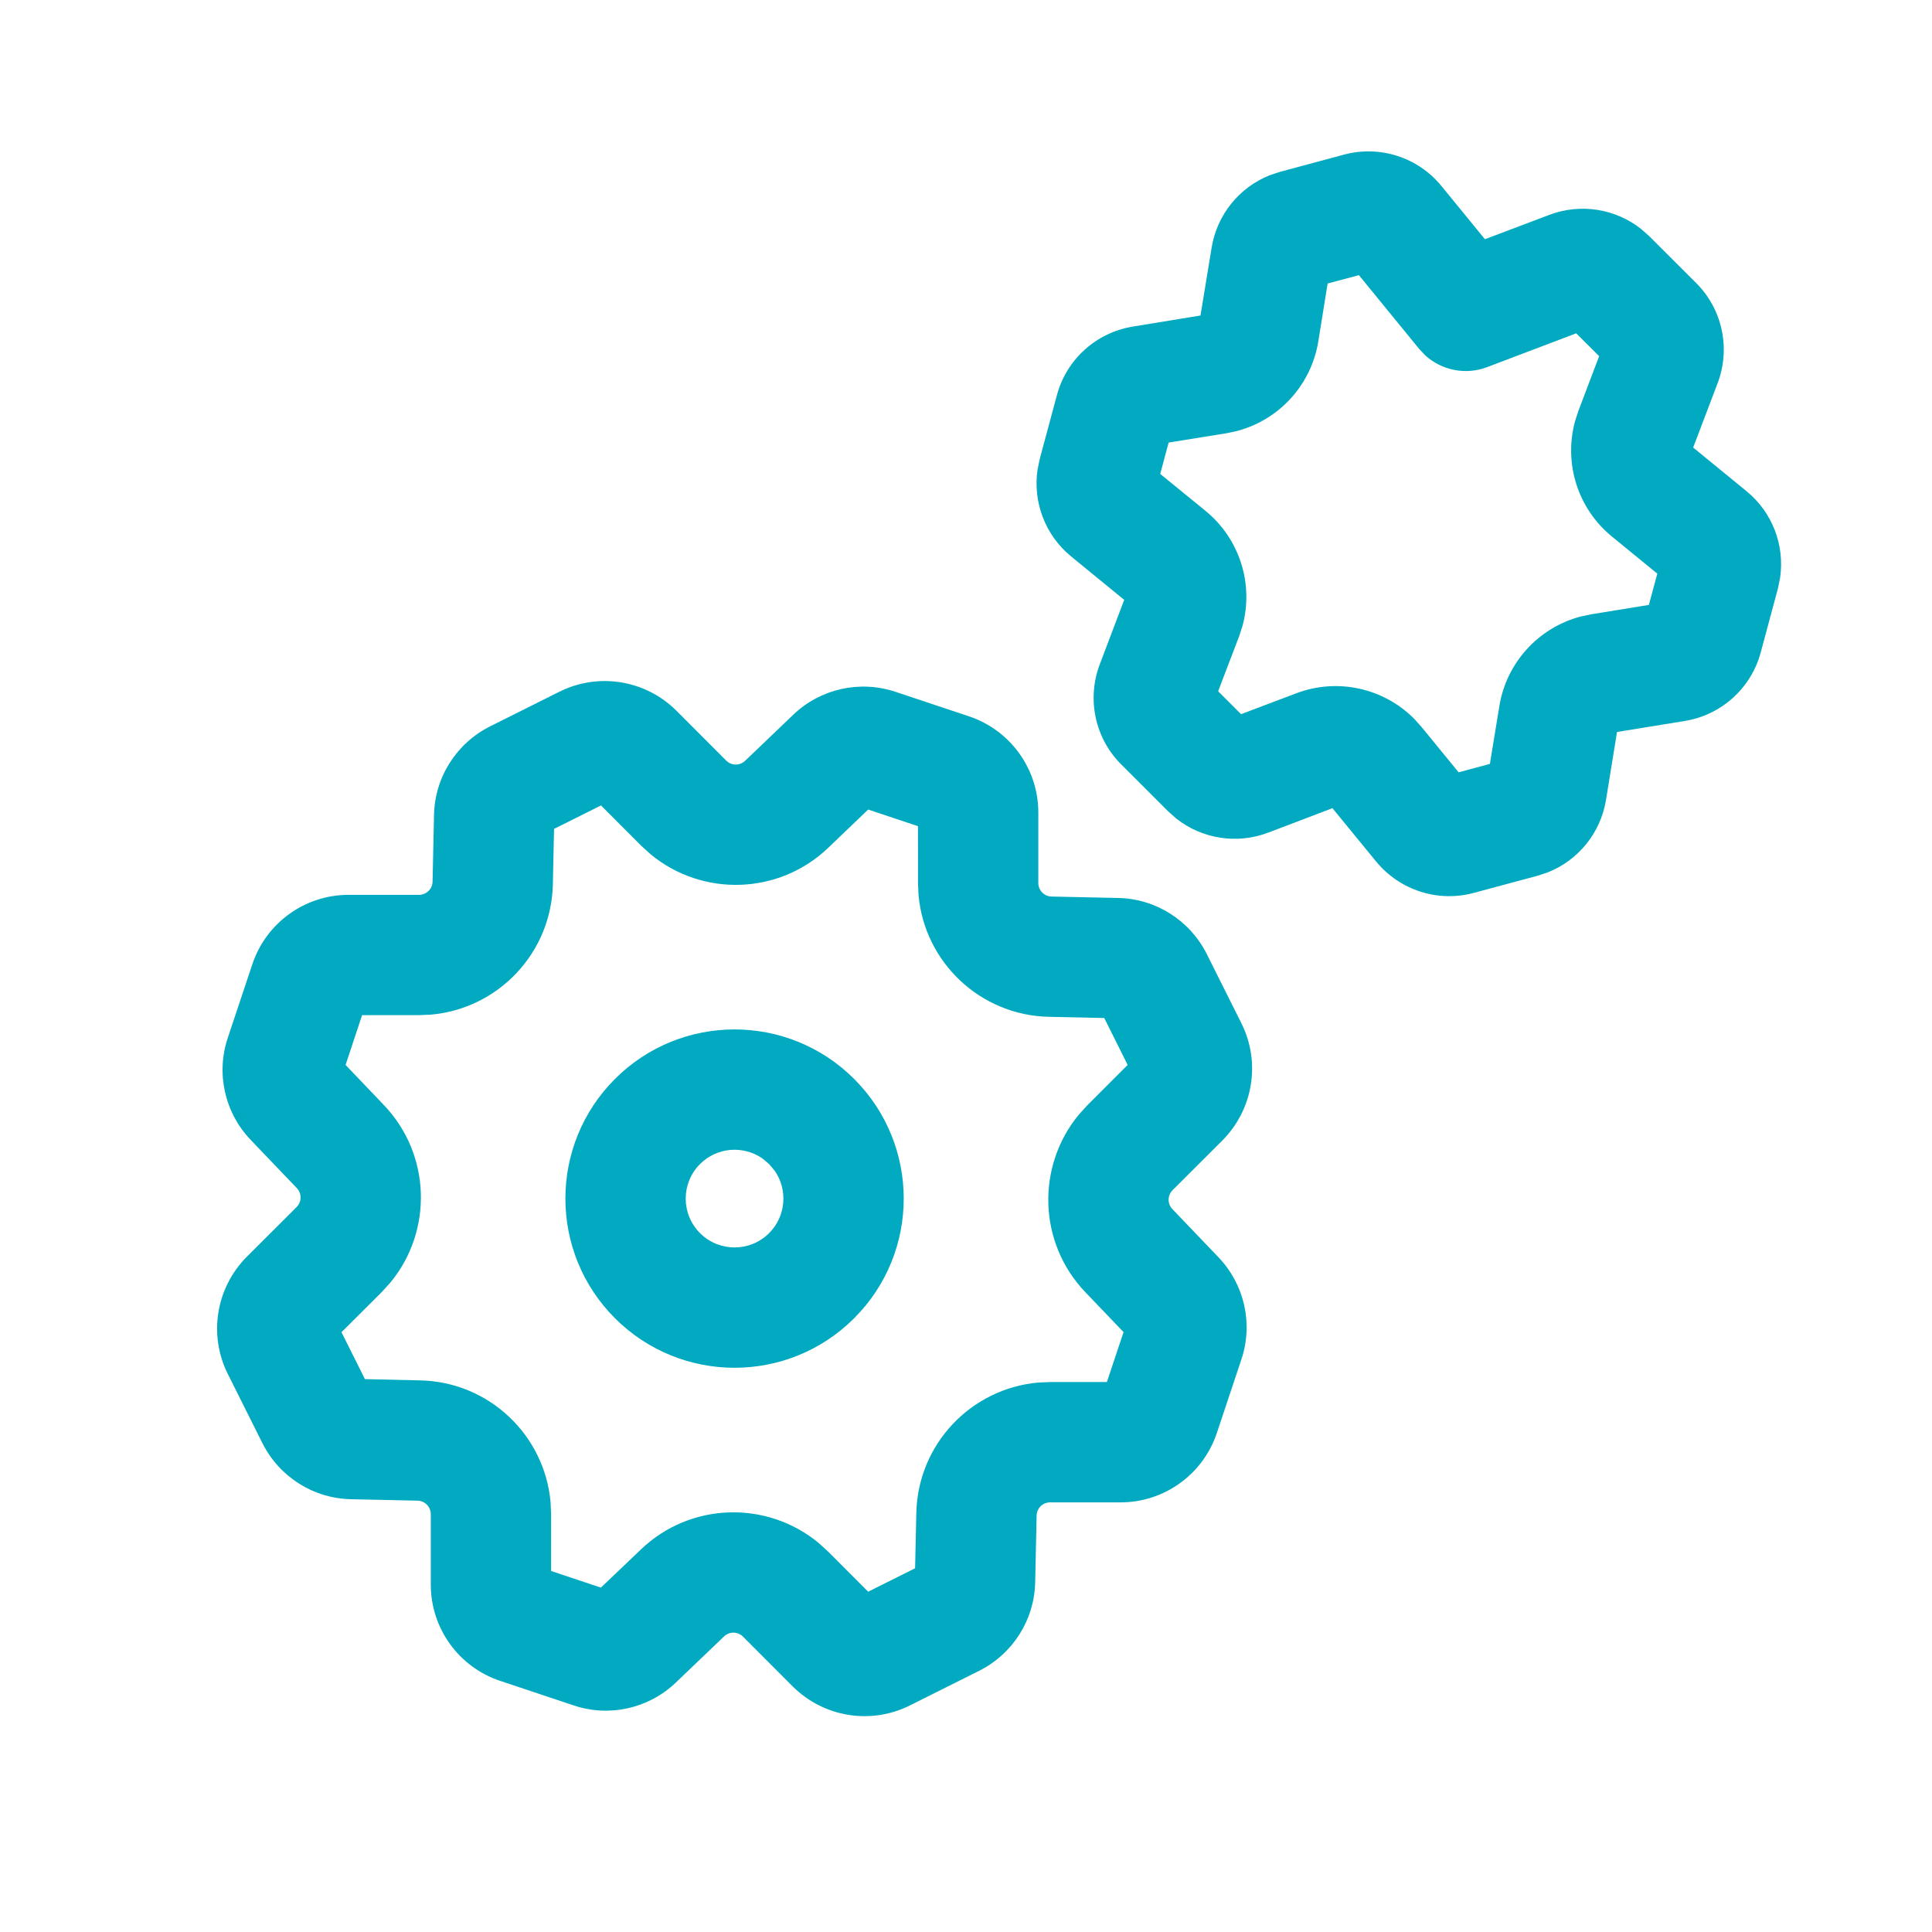 <svg xmlns="http://www.w3.org/2000/svg" xmlns:xlink="http://www.w3.org/1999/xlink" width="1000" viewBox="0 0 750 750" height="1000" preserveAspectRatio="xMidYMid meet"><path fill="#01aac1" d="M 238.719 418.859 C 264.363 393.211 305.945 393.211 331.59 418.859 C 357.238 444.504 357.238 486.086 331.59 511.73 C 305.945 537.379 264.363 537.379 238.719 511.73 C 213.074 486.086 213.074 444.504 238.719 418.859 Z M 295.938 449.691 C 288.547 444.57 278.328 445.305 271.746 451.883 C 264.34 459.289 264.34 471.297 271.746 478.703 C 279.152 486.109 291.16 486.109 298.562 478.703 C 305.148 472.121 305.879 461.902 300.758 454.512 L 298.562 451.883 Z M 295.938 449.691 " fill-opacity="1" fill-rule="nonzero"></path><path fill="#01aac1" d="M 217.133 268.539 L 190.23 281.988 C 177.137 288.574 168.789 301.766 168.484 316.371 L 167.922 342.262 C 167.859 345.094 165.527 347.375 162.688 347.375 L 135.316 347.375 C 118.379 347.375 103.32 358.234 97.965 374.305 L 88.438 402.852 C 83.785 416.66 87.219 431.945 97.328 442.516 L 115.234 461.23 C 117.199 463.285 117.164 466.547 115.16 468.555 L 95.805 487.879 C 83.82 499.941 80.859 518.211 88.426 533.348 L 101.879 560.25 C 108.465 573.344 121.656 581.691 136.258 581.996 L 162.117 582.555 C 164.953 582.617 167.234 584.953 167.234 587.793 L 167.234 615.164 C 167.234 632.102 178.09 647.16 194.16 652.516 L 222.707 662.039 C 236.516 666.695 251.805 663.262 262.375 653.152 L 281.09 635.246 C 283.141 633.277 286.406 633.316 288.414 635.32 L 307.738 654.68 C 319.797 666.664 338.066 669.621 353.203 662.055 L 380.109 648.602 C 393.203 642.016 401.551 628.824 401.855 614.223 L 402.414 588.332 C 402.477 585.496 404.809 583.215 407.652 583.215 L 435.023 583.215 C 451.961 583.215 467.016 572.359 472.375 556.289 L 481.898 527.742 C 486.555 513.93 483.121 498.648 473.012 488.074 L 455.105 469.359 C 453.137 467.305 453.172 464.043 455.18 462.039 L 474.535 442.711 C 486.52 430.648 489.48 412.383 481.914 397.246 L 468.461 370.344 C 461.875 357.246 448.684 348.898 434.078 348.594 L 408.188 348.035 C 405.355 347.973 403.074 345.641 403.074 342.797 L 403.074 315.426 C 403.074 298.488 392.219 283.434 376.145 278.074 L 347.598 268.551 C 333.707 263.945 318.406 267.383 307.906 277.496 L 289.25 295.344 C 287.195 297.312 283.934 297.277 281.926 295.27 L 262.535 275.848 C 250.539 263.93 232.273 260.969 217.133 268.539 Z M 233.301 312.672 L 248.887 328.285 L 252.535 331.605 C 272.629 348.242 302.367 347.469 321.551 329.082 L 337.023 314.262 L 356.359 320.707 L 356.367 342.797 L 356.574 347.453 C 358.891 373.527 380.504 394.145 407.168 394.73 L 428.664 395.191 L 437.754 413.406 L 422.164 428.996 L 418.844 432.648 C 402.207 452.742 402.98 482.477 421.367 501.664 L 436.164 517.129 L 429.691 536.496 L 407.652 536.508 L 402.996 536.715 C 376.922 539.035 356.309 560.648 355.719 587.309 L 355.238 608.801 L 337.023 617.895 L 321.453 602.309 L 317.805 598.984 C 297.711 582.352 267.973 583.125 248.785 601.512 L 233.27 616.305 L 213.93 609.859 L 213.941 587.793 L 213.734 583.141 C 211.414 557.062 189.801 536.449 163.141 535.863 L 141.66 535.375 L 132.566 517.16 L 148.172 501.598 L 151.496 497.945 C 168.129 477.852 167.355 448.117 148.969 428.93 L 134.156 413.406 L 140.57 394.07 L 162.688 394.082 L 167.34 393.875 C 193.418 391.559 214.031 369.945 214.621 343.281 L 215.082 321.766 Z M 233.301 312.672 " fill-opacity="1" fill-rule="nonzero"></path><path fill="#01aac1" d="M 521.789 60.012 L 496.965 66.684 L 492.941 68.016 C 481.102 72.719 472.449 83.34 470.359 96.113 L 466.027 122.48 L 439.742 126.781 C 425.527 129.109 413.992 139.527 410.281 153.43 L 403.625 178.176 L 402.766 182.367 C 400.926 194.969 405.762 207.75 415.742 215.953 L 436.414 232.867 L 426.922 257.906 C 421.82 271.402 425.07 286.648 435.332 296.824 L 453.414 314.906 L 456.609 317.75 C 466.605 325.645 480.133 327.836 492.234 323.258 L 517.25 313.734 L 534.211 334.441 C 543.395 345.602 558.148 350.352 572.02 346.645 L 596.84 339.973 L 600.891 338.633 C 612.707 333.938 621.355 323.316 623.445 310.543 L 627.73 284.152 L 654.066 279.875 C 668.277 277.547 679.812 267.129 683.523 253.227 L 690.18 228.48 L 691.039 224.27 C 692.875 211.605 688.008 198.84 677.961 190.648 L 657.281 173.734 L 666.789 148.723 C 671.895 135.223 668.641 119.977 658.383 109.801 L 640.285 91.734 L 637.094 88.898 C 627.105 81.012 613.582 78.82 601.477 83.398 L 576.445 92.867 L 559.57 72.219 C 550.48 61.07 535.684 56.301 521.789 60.012 Z M 527.527 106.816 L 550.926 135.461 L 553.195 137.871 C 559.625 143.793 568.945 145.688 577.289 142.523 L 611.883 129.395 L 620.789 138.266 L 612.695 159.602 L 611.395 163.645 C 607.012 179.934 612.492 197.418 625.695 208.246 L 643.363 222.684 L 640.09 234.828 L 617.664 238.477 L 613.52 239.363 C 597.234 243.695 584.812 257.203 582.055 274.074 L 578.375 296.543 L 566.23 299.812 L 551.812 282.18 L 548.977 279.031 C 537.117 267.094 519.176 263.062 503.164 269.156 L 481.785 277.238 L 472.879 268.332 L 481.02 247.023 L 482.332 242.992 C 486.746 226.742 481.273 209.227 468.047 198.379 L 450.398 183.98 L 453.664 171.805 L 476.141 168.18 L 480.289 167.293 C 496.57 162.961 508.992 149.453 511.754 132.582 L 515.383 110.055 Z M 527.527 106.816 " fill-opacity="1" fill-rule="nonzero"></path></svg>